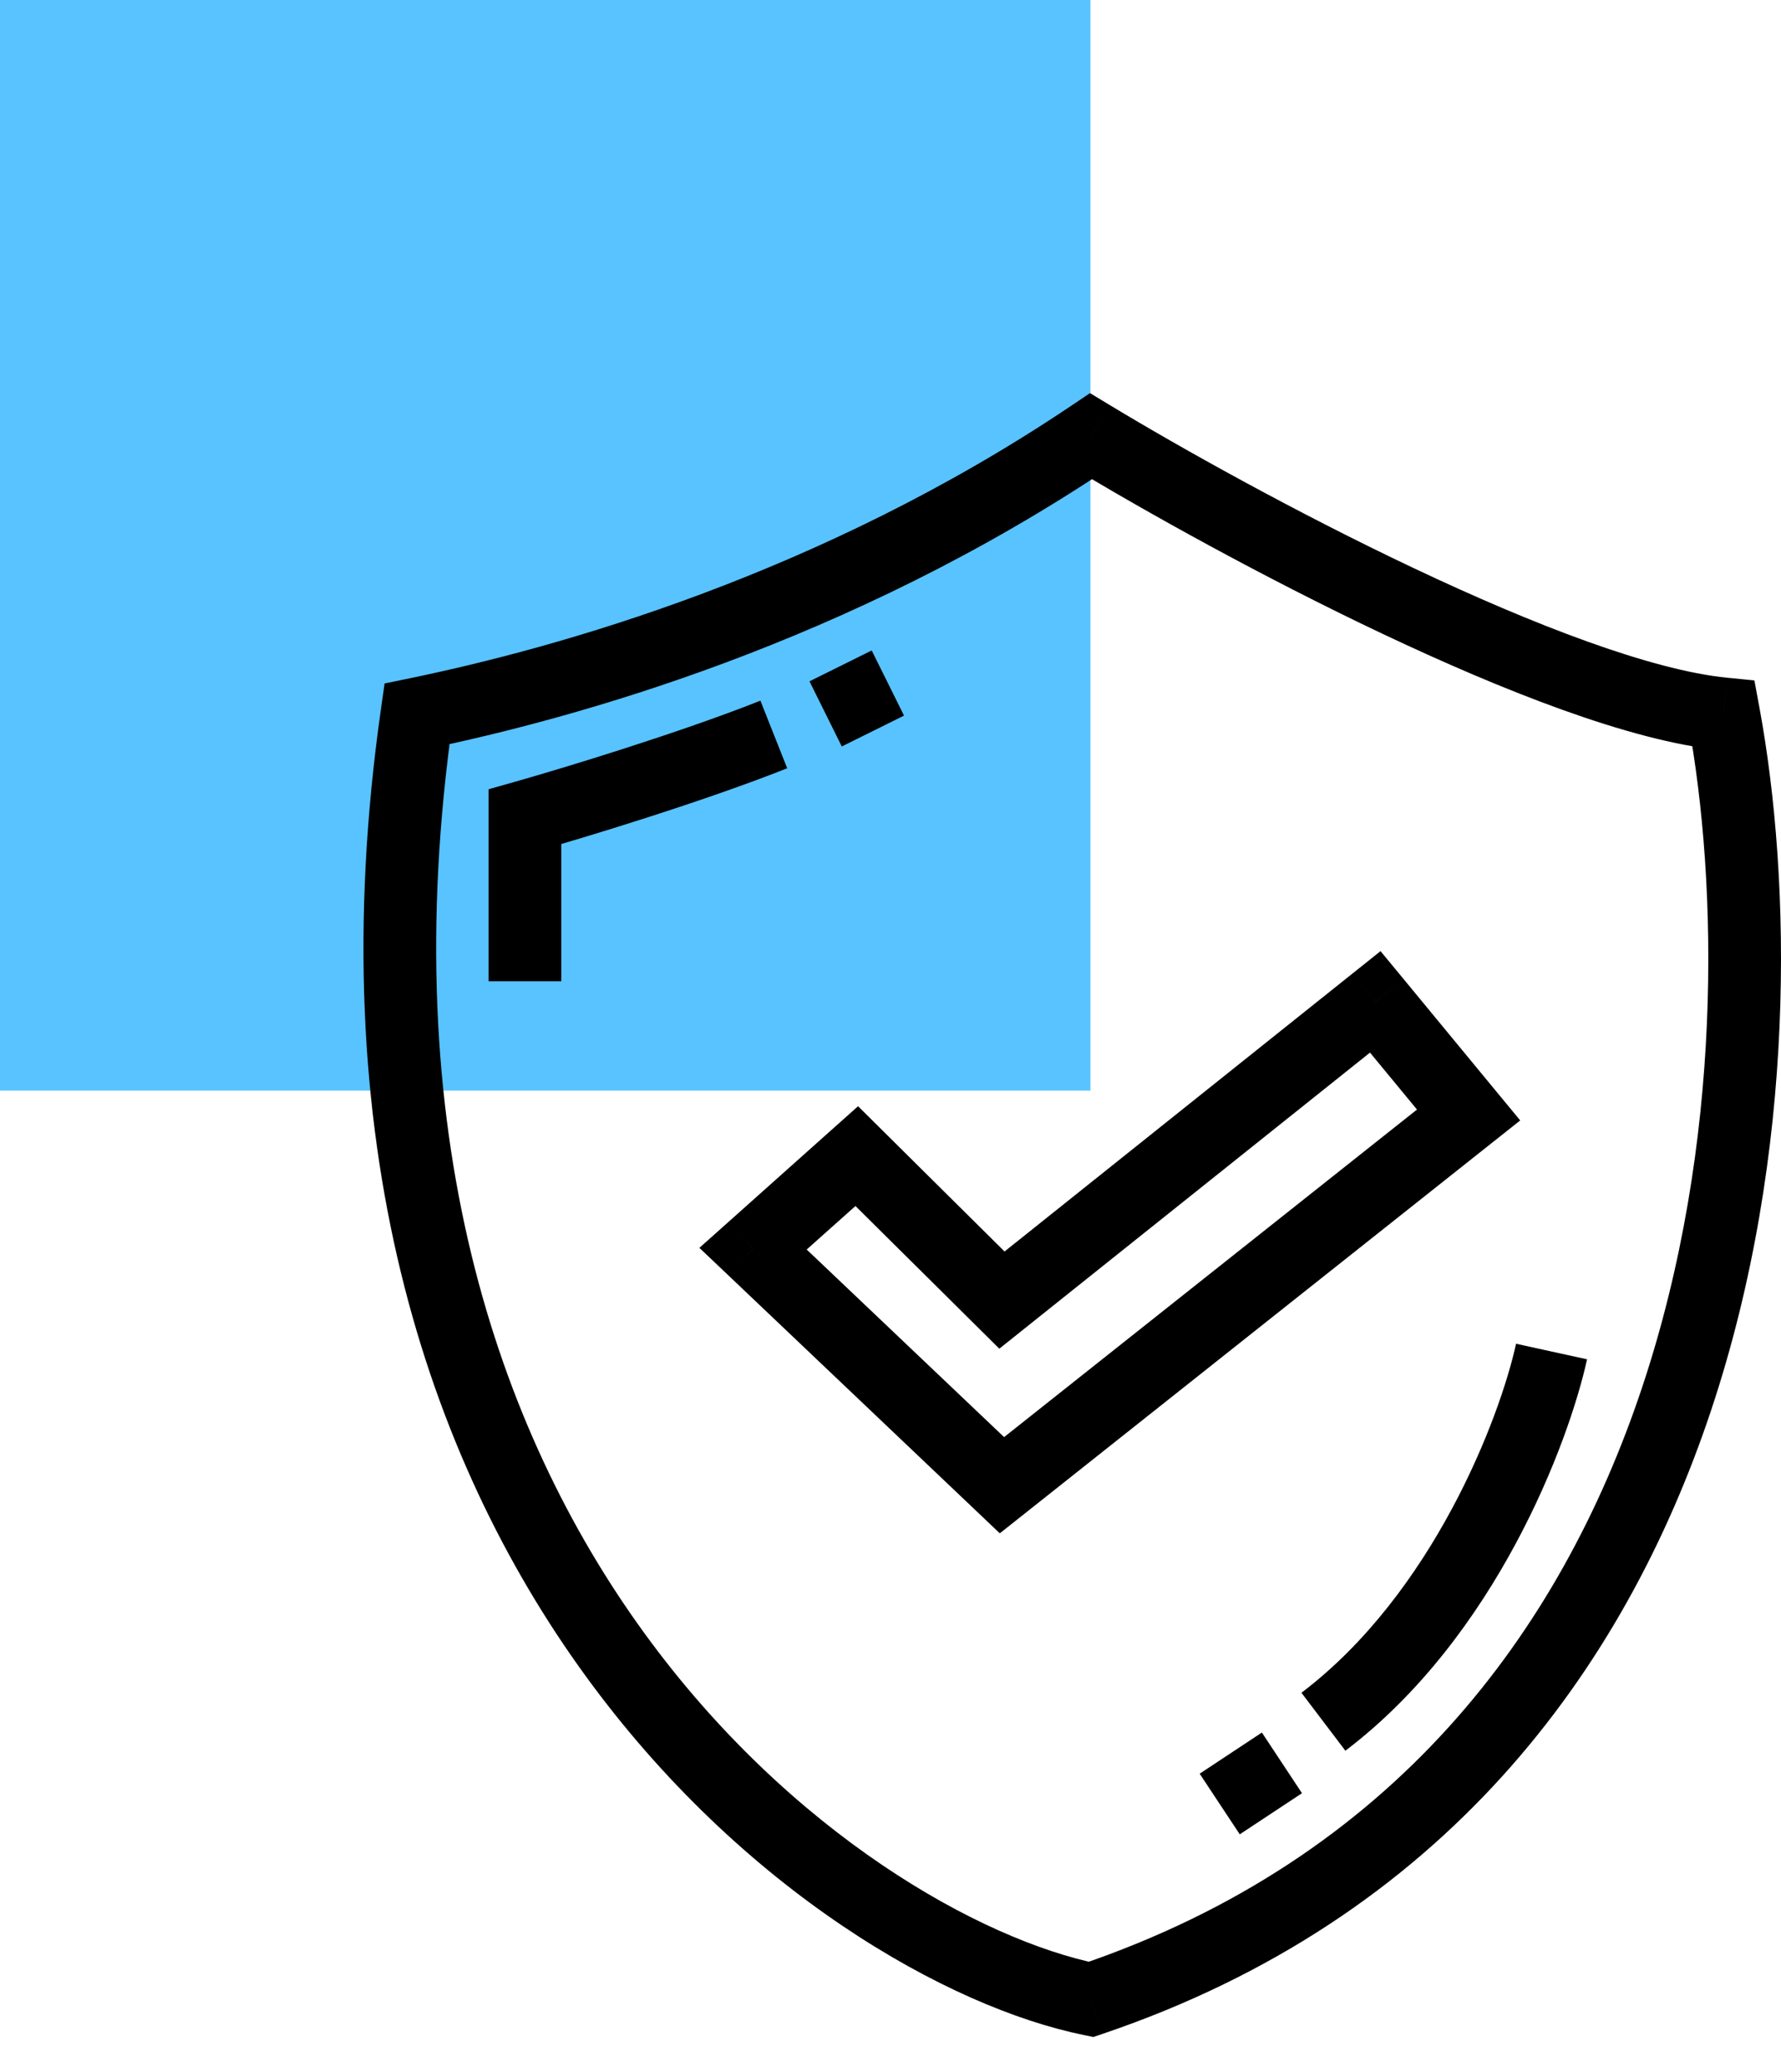 <svg width="49" height="57" viewBox="0 0 49 57" fill="none" xmlns="http://www.w3.org/2000/svg">
<rect width="30" height="30" fill="#58C3FF"/>
<path d="M30.017 12L30.535 11.144L29.989 10.814L29.46 11.17L30.017 12ZM47.422 19.638L48.405 19.456L48.268 18.717L47.52 18.643L47.422 19.638ZM30.017 55L29.818 55.98L30.082 56.034L30.338 55.947L30.017 55ZM11.472 19.638L11.27 18.659L10.581 18.801L10.482 19.497L11.472 19.638ZM14.442 22.467L14.169 21.505L13.442 21.711V22.467H14.442ZM20.718 34.349L20.053 33.603L19.242 34.326L20.03 35.074L20.718 34.349ZM27.566 40.855L26.877 41.58L27.507 42.179L28.188 41.639L27.566 40.855ZM40.405 30.671L41.027 31.454L41.825 30.821L41.176 30.035L40.405 30.671ZM37.837 27.559L38.609 26.923L37.982 26.164L37.213 26.778L37.837 27.559ZM27.566 35.763L26.862 36.473L27.494 37.1L28.19 36.544L27.566 35.763ZM23.572 31.803L24.276 31.093L23.608 30.43L22.906 31.056L23.572 31.803ZM29.5 12.856C31.474 14.049 34.713 15.862 38.042 17.437C41.329 18.992 44.848 20.388 47.323 20.633L47.52 18.643C45.43 18.436 42.197 17.191 38.898 15.63C35.64 14.088 32.461 12.309 30.535 11.144L29.5 12.856ZM46.438 19.82C47.27 24.311 47.422 31.448 45.175 38.176C42.94 44.87 38.353 51.119 29.697 54.053L30.338 55.947C39.713 52.77 44.685 45.959 47.072 38.81C49.447 31.695 49.285 24.206 48.405 19.456L46.438 19.82ZM30.217 54.02C23.768 52.706 9.233 42.428 12.462 19.779L10.482 19.497C7.097 43.243 22.381 54.465 29.818 55.98L30.217 54.02ZM11.674 20.617C15.853 19.755 23.351 17.682 30.575 12.83L29.46 11.17C22.532 15.823 15.312 17.824 11.27 18.659L11.674 20.617ZM41.711 36.964C41.261 39.016 39.42 43.825 35.806 46.565L37.015 48.159C41.162 45.014 43.163 39.677 43.664 37.392L41.711 36.964ZM15.442 26.993V22.467H13.442V26.993H15.442ZM14.714 23.429C16.055 23.049 19.328 22.058 21.658 21.134L20.921 19.274C18.686 20.161 15.491 21.131 14.169 21.505L14.714 23.429ZM20.03 35.074L26.877 41.58L28.255 40.13L21.407 33.624L20.03 35.074ZM28.188 41.639L41.027 31.454L39.784 29.888L26.945 40.072L28.188 41.639ZM41.176 30.035L38.609 26.923L37.066 28.196L39.634 31.308L41.176 30.035ZM37.213 26.778L26.942 34.982L28.19 36.544L38.461 28.341L37.213 26.778ZM28.27 35.053L24.276 31.093L22.868 32.513L26.862 36.473L28.27 35.053ZM22.906 31.056L20.053 33.603L21.384 35.095L24.238 32.549L22.906 31.056ZM23.16 20.534L24.872 19.685L23.983 17.893L22.271 18.742L23.16 20.534ZM34.718 47.659L33.006 48.791L34.109 50.459L35.821 49.328L34.718 47.659Z" fill="black"/>
</svg>
